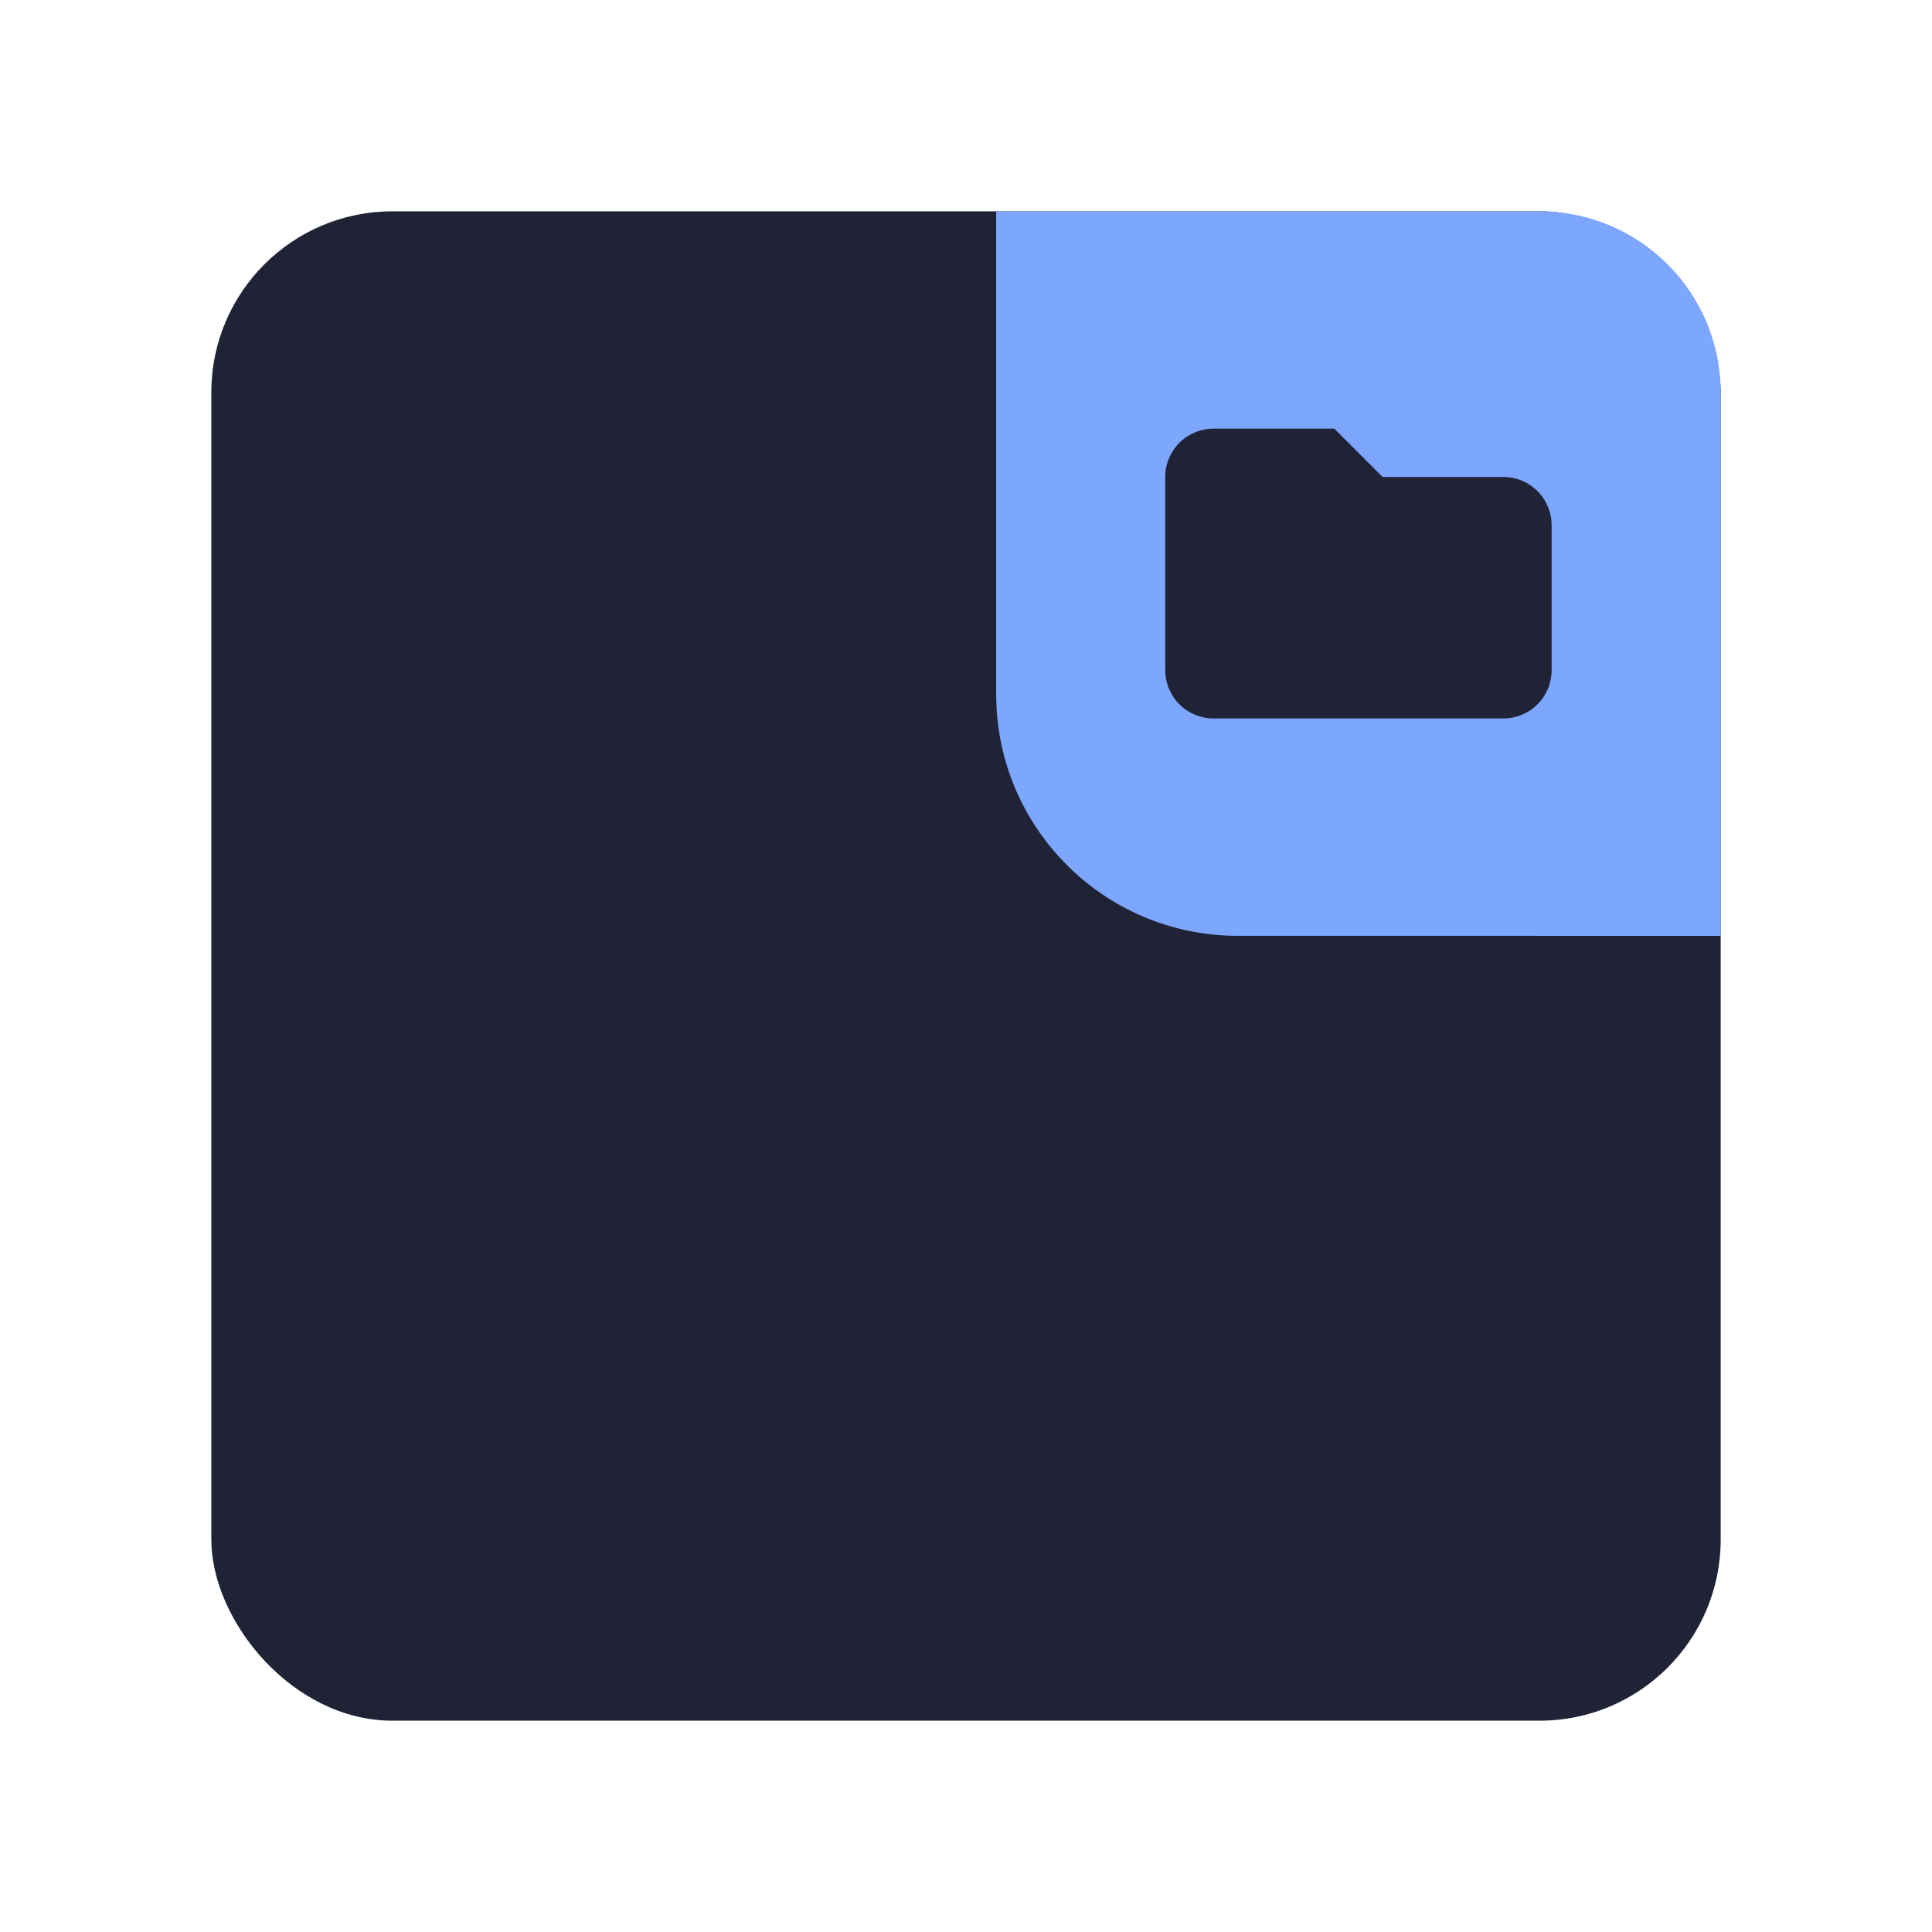 <svg width="64" height="64" viewBox="0 0 64 64" fill="none" xmlns="http://www.w3.org/2000/svg">
<rect x="7" y="7" width="50" height="50" rx="6" fill="#1f2335"/>
<g clip-path="url(#clip0_38_589)">
<path d="M33 7H51C54.314 7 57 9.686 57 13V31H41C36.582 31 33 27.418 33 23V7Z" fill="#7da6ff"/>
<g filter="url(#filter0_d_38_589)">
<circle cx="57.5" cy="30.5" r="7.5" fill="#7da6ff"/>
</g>
<path d="M38.6 15.8C38.6 15.376 38.769 14.969 39.069 14.669C39.369 14.369 39.776 14.2 40.2 14.2H44.2L45.8 15.8H49.8C50.224 15.8 50.631 15.969 50.931 16.269C51.231 16.569 51.4 16.976 51.4 17.4V22.2C51.4 22.624 51.231 23.031 50.931 23.331C50.631 23.631 50.224 23.8 49.8 23.8H40.2C39.776 23.8 39.369 23.631 39.069 23.331C38.769 23.031 38.6 22.624 38.6 22.2V15.8Z" fill="#1f2335"/>
</g>
<defs>
<filter id="filter0_d_38_589" x="34" y="11" width="47" height="47" filterUnits="userSpaceOnUse" color-interpolation-filters="sRGB">
<feFlood flood-opacity="0" result="BackgroundImageFix"/>
<feColorMatrix in="SourceAlpha" type="matrix" values="0 0 0 0 0 0 0 0 0 0 0 0 0 0 0 0 0 0 127 0" result="hardAlpha"/>
<feOffset dy="4"/>
<feGaussianBlur stdDeviation="8"/>
<feComposite in2="hardAlpha" operator="out"/>
<feColorMatrix type="matrix" values="0 0 0 0 0 0 0 0 0 0 0 0 0 0 0 0 0 0 0.3 0"/>
<feBlend mode="normal" in2="BackgroundImageFix" result="effect1_dropShadow_38_589"/>
<feBlend mode="normal" in="SourceGraphic" in2="effect1_dropShadow_38_589" result="shape"/>
</filter>
<clipPath id="clip0_38_589">
<path d="M33 7H51C54.314 7 57 9.686 57 13V31H41C36.582 31 33 27.418 33 23V7Z" fill="white"/>
</clipPath>
</defs>
</svg>
